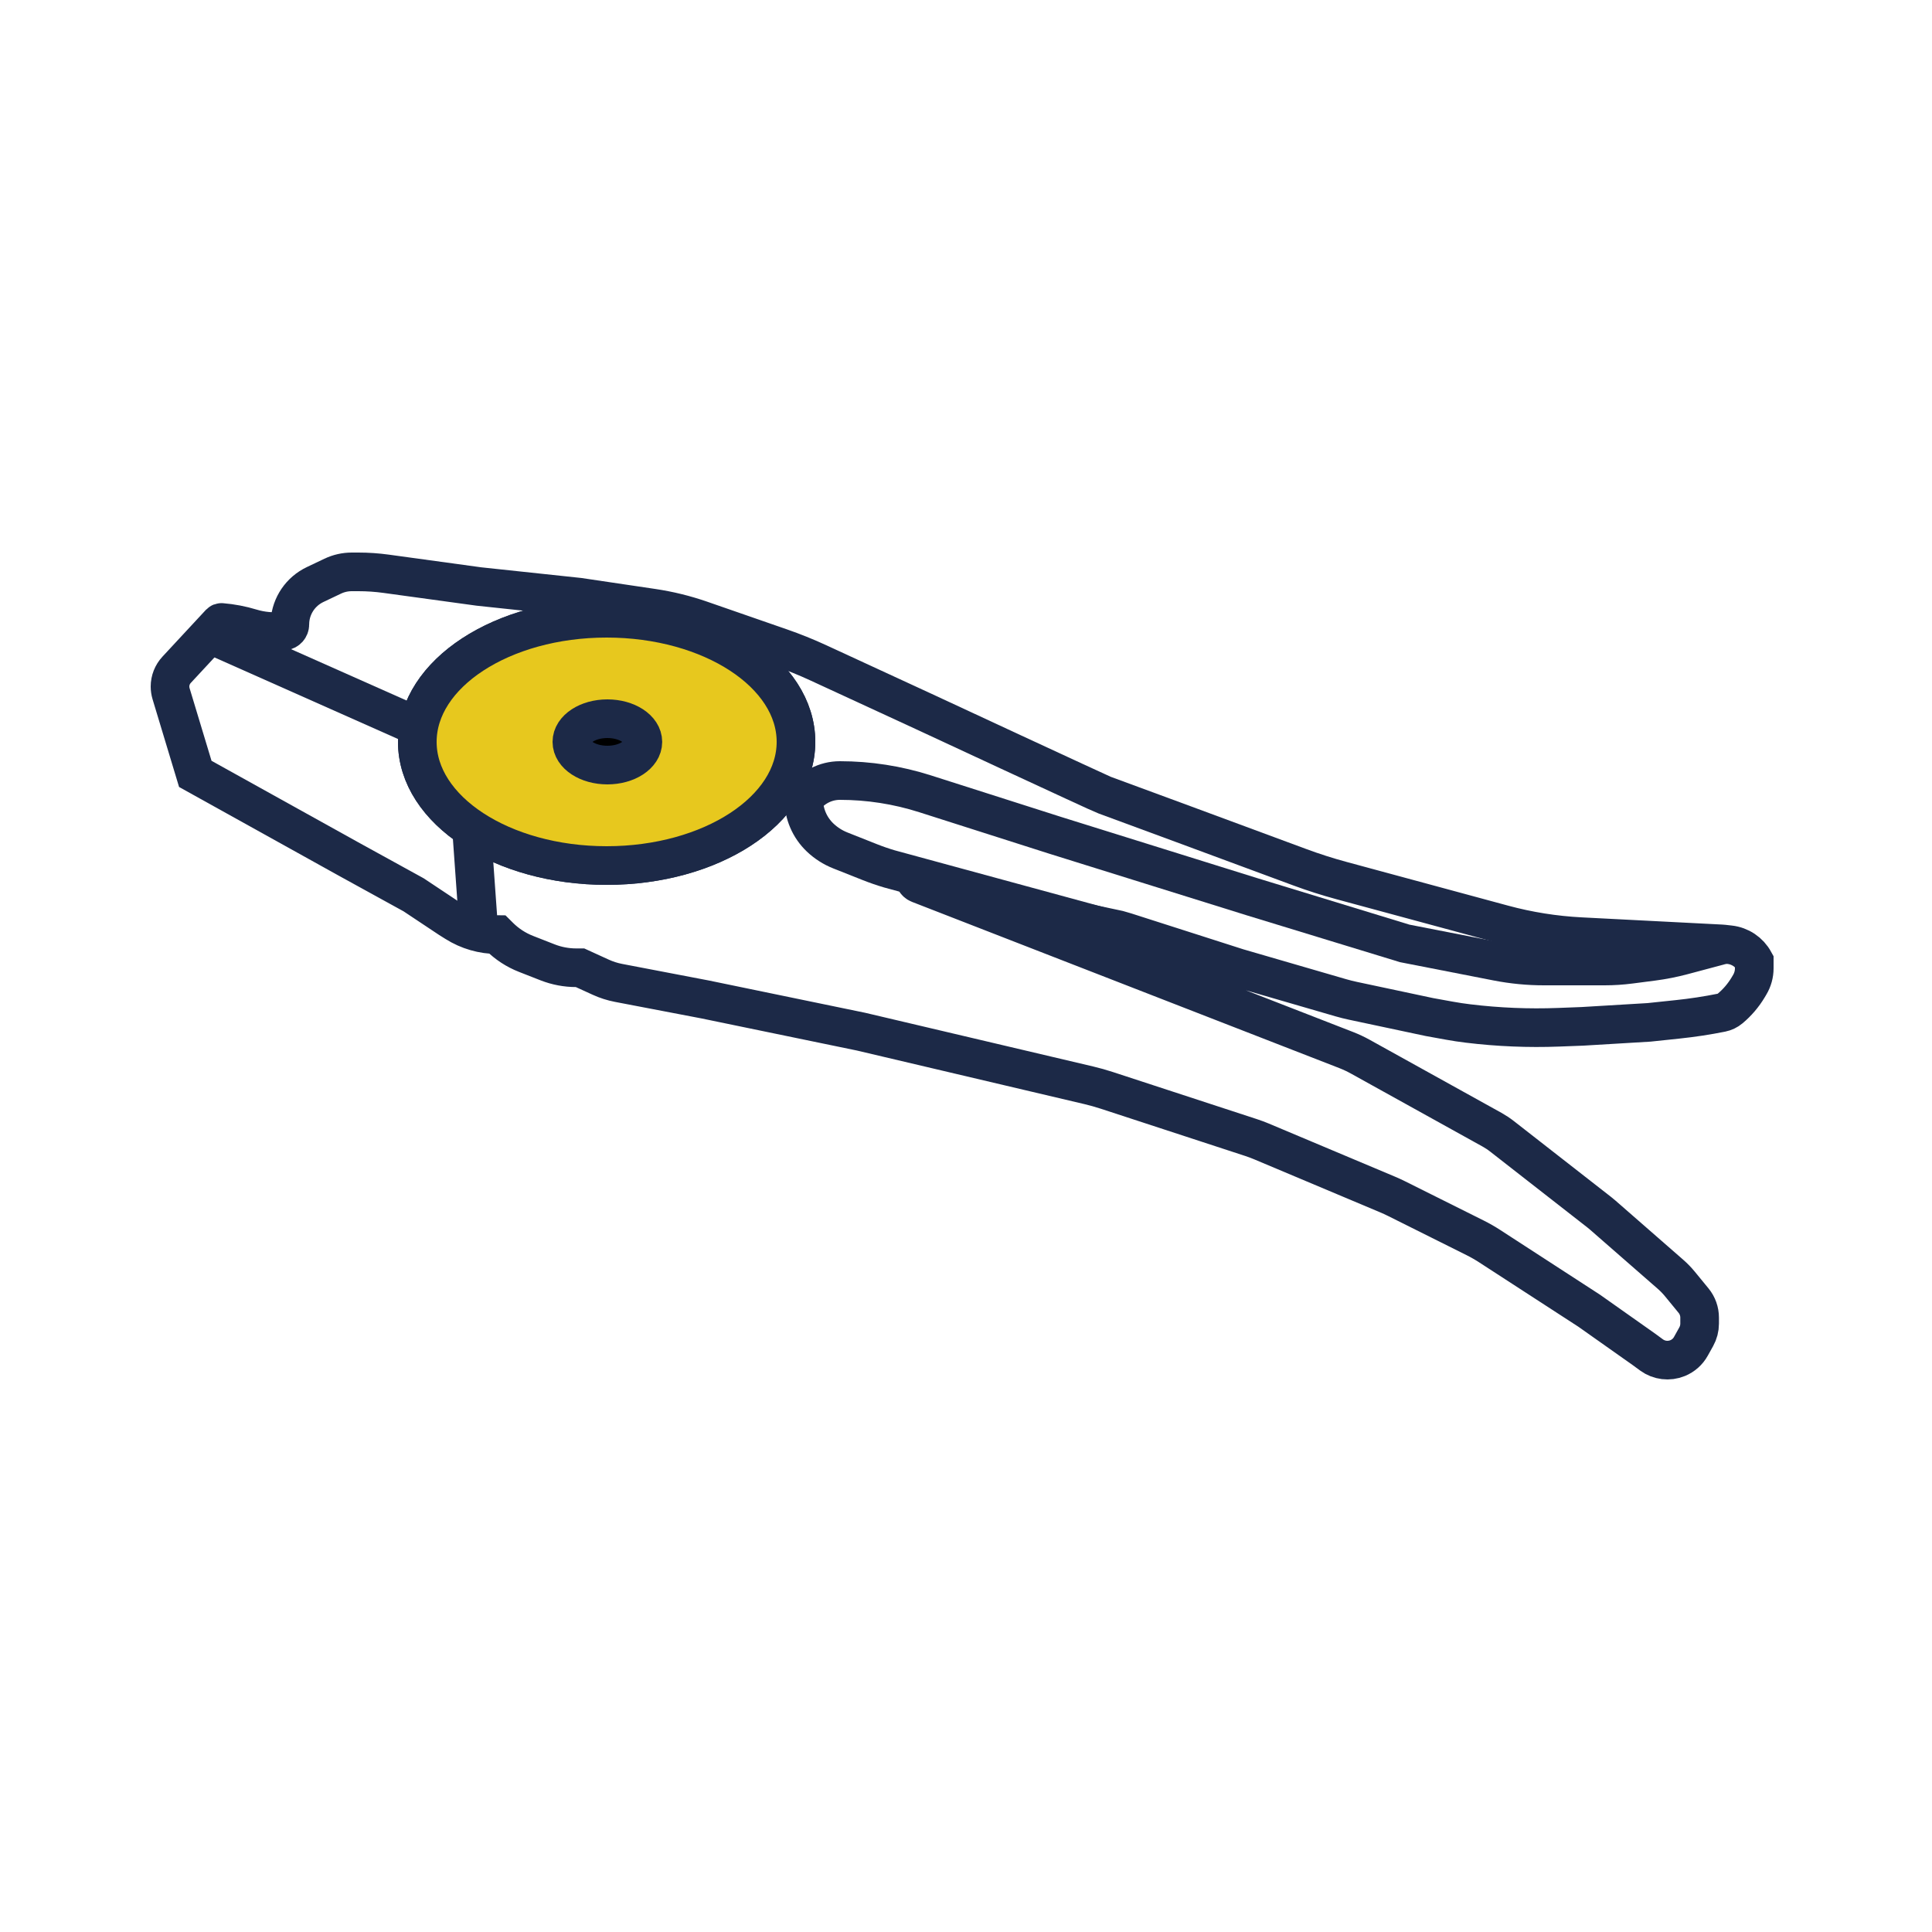 <?xml version="1.0" encoding="UTF-8"?>
<svg width="250px" height="250px" viewBox="0 0 250 250" version="1.1" xmlns="http://www.w3.org/2000/svg" xmlns:xlink="http://www.w3.org/1999/xlink">
    <title>Sentrac-identification-Systems-Accessories</title>
    <g id="Sentrac-identification-Systems-Accessories" stroke="none" stroke-width="1" fill="none" fill-rule="evenodd">
        <g id="Untitled-1" transform="translate(22, 74)" stroke="#1C2947" stroke-width="5">
            <path d="M97.417,40.366 L99.362,41.29 C99.803,41.499 100.253,41.683 100.716,41.84 L108.086,43.195 C108.408,43.305 107.756,43.109 108.086,43.195 L122.721,46.313 C123.022,46.392 123.32,46.478 123.615,46.574 L138.16,51.233 L151.517,55.114 C152.029,55.261 152.547,55.392 153.066,55.502 L162.964,57.606 L165.54,58.073 C166.35,58.22 167.163,58.343 167.98,58.441 L167.98,58.441 C171.865,58.913 175.783,59.076 179.695,58.926 L182.776,58.808 L191.389,58.292 L195.082,57.903 C196.983,57.704 198.874,57.417 200.75,57.041 L200.75,57.041 C201.164,56.957 201.553,56.773 201.875,56.502 L201.875,56.502 C202.804,55.728 203.592,54.802 204.212,53.765 L204.416,53.421 C204.798,52.782 205,52.049 205,51.305 L205,50.378 L205,50.378 C204.352,49.194 203.166,48.397 201.821,48.25 L200.987,48.156 C200.905,48.147 200.824,48.142 200.743,48.137 L182.552,47.203 C179.151,47.028 175.78,46.493 172.496,45.603 L151.572,39.941 C149.752,39.449 147.957,38.874 146.191,38.22 C139.305,35.672 121.352,29.024 120.934,28.887 C120.417,28.714 97.505,18.053 97.505,18.053 L83.872,11.762 C82.281,11.027 80.656,10.373 78.999,9.798 L68.712,6.228 C66.666,5.517 64.555,4.999 62.413,4.682 L52.887,3.269 L39.967,1.892 L27.969,0.246 C26.782,0.084 25.585,0 24.386,0 L23.517,0 C22.665,0 21.825,0.189 21.057,0.555 L18.77,1.642 C18.661,1.693 18.556,1.747 18.452,1.806 L18.452,1.806 C16.635,2.814 15.507,4.726 15.507,6.8 L15.507,6.8 C15.507,7.238 15.18,7.604 14.746,7.655 L14.746,7.655 C13.318,7.823 11.868,7.695 10.492,7.277 L10.492,7.277 C9.246,6.898 7.963,6.653 6.665,6.545 L6.665,6.545 C6.594,6.54 6.523,6.567 6.473,6.618 L0.852,12.674 C0.305,13.264 0,14.035 0,14.839 L0,14.839 C0,15.151 0.047,15.461 0.135,15.758 L3.272,26.141 L23.084,37.146 L31.524,41.789 L36.175,44.883 L36.973,45.384 C38.591,46.404 40.465,46.945 42.378,46.945 L42.378,46.945 L42.607,47.173 C43.592,48.156 44.769,48.926 46.064,49.432 L48.861,50.528 C50.04,50.99 51.294,51.226 52.562,51.226 L53.057,51.226 L55.736,52.45 C56.474,52.787 57.25,53.035 58.045,53.187 L69.248,55.33 L89.404,59.493 L118.892,66.438 C119.675,66.623 120.451,66.842 121.217,67.092 L139.888,73.199 C140.341,73.347 140.787,73.514 141.228,73.698 L157.557,80.57 C157.946,80.734 158.328,80.909 158.707,81.098 L168.879,86.175 C169.529,86.5 170.162,86.861 170.77,87.257 L183.635,95.603 L190.697,100.589 L191.706,101.329 C192.684,102.044 193.964,102.199 195.084,101.739 L195.084,101.739 C195.813,101.439 196.417,100.904 196.798,100.216 L197.493,98.967 C197.778,98.451 197.931,97.871 197.931,97.284 L197.931,96.497 C197.931,95.696 197.653,94.919 197.145,94.3 L195.39,92.16 C195.018,91.705 194.607,91.282 194.164,90.894 L185.398,83.239 C185.253,83.113 185.105,82.99 184.955,82.872 L172.355,73.037 C171.949,72.72 171.518,72.435 171.068,72.184 L154.017,62.73 C153.433,62.406 152.827,62.123 152.207,61.88 L96.907,40.368 C96.461,40.194 96.218,39.712 96.343,39.25" id="Path"></path>
            <ellipse id="Oval" cx="56.5" cy="22" rx="24.5" ry="16"></ellipse>
            <ellipse id="Oval" fill="#E7C81E" cx="56.5" cy="22" rx="24.5" ry="16"></ellipse>
            <ellipse id="Oval" fill="#000000" transform="translate(56.594, 22) scale(1, -1) translate(-56.594, -22)" cx="56.594" cy="22" rx="4.594" ry="3"></ellipse>
            <line x1="39" y1="33" x2="40" y2="47" id="Path"></line>
            <line x1="5" y1="8" x2="32" y2="20" id="Path"></line>
            <path d="M201,48.237 L195.75,49.639 C194.478,49.98 193.185,50.234 191.879,50.405 L188.947,50.785 C187.85,50.928 186.746,51 185.642,51 L177.773,51 C175.756,51 173.744,50.805 171.765,50.42 L159.771,48.076 L139.984,42.029 L114.518,34.082 L97.7,28.716 C94.136,27.578 90.418,27 86.68,27 C84.823,27 83.08,27.901 82,29.418 C82,31.292 82.767,33.085 84.122,34.374 C84.88,35.095 85.765,35.66 86.736,36.045 L90.553,37.559 C91.389,37.89 92.238,38.184 93.101,38.438 L122.89,46.545" id="Path"></path>
        </g>
    </g>
</svg>